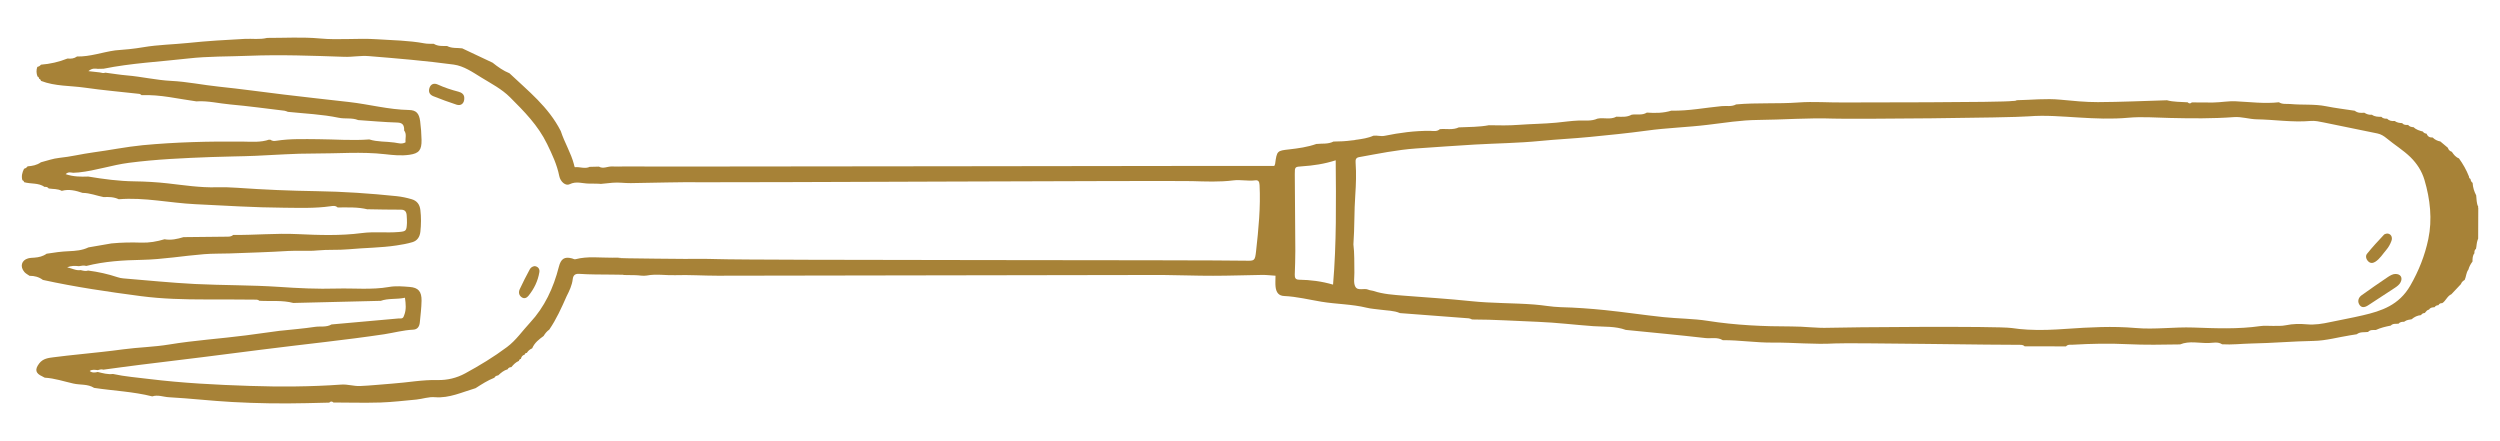 <?xml version="1.0" encoding="utf-8"?>
<!-- Generator: Adobe Illustrator 16.0.0, SVG Export Plug-In . SVG Version: 6.00 Build 0)  -->
<!DOCTYPE svg PUBLIC "-//W3C//DTD SVG 1.1//EN" "http://www.w3.org/Graphics/SVG/1.1/DTD/svg11.dtd">
<svg version="1.1" id="圖層_1" xmlns:serif="http://www.serif.com/"
	 xmlns="http://www.w3.org/2000/svg" xmlns:xlink="http://www.w3.org/1999/xlink" x="0px" y="0px" width="85px" height="15px"
	 viewBox="-28.5 11.5 85 15" enable-background="new -28.5 11.5 85 15" xml:space="preserve">
<path fill="#A78237" d="M54.862,16.661c-0.064-0.022-0.114-0.062-0.135-0.137c-0.085-0.071-0.17-0.143-0.255-0.214
	c-0.1-0.018-0.188-0.061-0.262-0.135c-0.095,0.006-0.168-0.028-0.205-0.129c-0.049-0.009-0.098-0.02-0.126-0.073
	c-0.112-0.031-0.227-0.059-0.316-0.148c-0.071-0.003-0.139-0.017-0.189-0.078c-0.073,0.004-0.146,0.006-0.199-0.061
	c-0.091-0.004-0.179-0.016-0.256-0.073c-0.095,0.01-0.183-0.003-0.256-0.077c-0.071-0.001-0.143-0.002-0.197-0.065
	c-0.111,0.001-0.223,0-0.321-0.07c-0.094,0.011-0.179-0.018-0.259-0.069c-0.114,0.011-0.227,0.012-0.324-0.067
	c-0.325-0.05-0.653-0.088-0.976-0.153c-0.4-0.08-0.805-0.037-1.205-0.075c-0.135-0.013-0.273,0.02-0.398-0.06
	c-0.49,0.055-0.979-0.01-1.467-0.033c-0.258-0.013-0.509,0.038-0.764,0.041c-0.243,0.003-0.485-0.002-0.729-0.004
	c-0.048,0.047-0.096,0.046-0.144-0.003c-0.236-0.018-0.477-0.006-0.709-0.071c0,0.001,0.001,0.002,0.001,0.002
	c-0.78,0.022-1.561,0.06-2.342,0.063c-0.426,0.002-0.853-0.043-1.278-0.083c-0.492-0.047-0.981,0.009-1.473,0.018c0,0,0,0,0-0.001
	c-0.037,0.02-0.076,0.027-0.117,0.026c-0.008,0-0.016,0-0.023,0c-0.344,0.056-5.4,0.048-5.746,0.052
	c-0.515,0.006-1.031-0.038-1.544,0c-0.707,0.052-1.415,0.002-2.12,0.066c-0.155,0.086-0.327,0.042-0.489,0.058
	c-0.568,0.054-1.133,0.167-1.706,0.154l0,0c0-0.001,0.001-0.002,0.001-0.002c-0.276,0.087-0.558,0.088-0.841,0.068
	c-0.163,0.104-0.345,0.043-0.517,0.072c-0.165,0.092-0.343,0.07-0.518,0.067c-0.208,0.113-0.434,0.021-0.646,0.067
	c-0.204,0.092-0.421,0.058-0.631,0.064c-0.259,0.009-0.513,0.049-0.77,0.073c-0.426,0.04-0.854,0.042-1.281,0.074
	c-0.332,0.025-0.664,0.02-0.996,0.013c0.001-0.001,0.002-0.002,0.002-0.003c-0.342,0.067-0.688,0.059-1.033,0.076
	c0-0.001,0-0.002,0.001-0.002c-0.21,0.101-0.433,0.042-0.648,0.062c-0.101,0.091-0.22,0.06-0.333,0.058
	c-0.521-0.005-1.037,0.064-1.548,0.169c-0.13,0.026-0.252-0.021-0.377-0.004h-0.001h0.001h-0.001
	c0.001-0.001,0.002-0.001,0.003-0.002c-0.188,0.085-0.387,0.111-0.585,0.14c0.001-0.001,0.003-0.002,0.005-0.003
	c-0.051,0.015-0.103,0.021-0.154,0.024c-0.208,0.029-0.418,0.039-0.628,0.04c-0.185,0.095-0.385,0.06-0.578,0.082l0,0l0,0
	c0.001-0.001,0.001-0.001,0.001-0.002c-0.303,0.108-0.619,0.151-0.935,0.187c-0.399,0.045-0.413,0.045-0.472,0.491
	c-0.003,0.022-0.017,0.043-0.028,0.07c-0.683,0-1.368-0.003-2.054,0c-1.062,0.006-16.249,0.018-17.311,0.021
	c-0.878,0.004-1.757-0.002-2.635-0.002c-0.804,0.001,0.275,0.011-0.527,0c-0.146-0.003-0.29,0.09-0.435,0.005
	c-0.104,0.002-0.207,0.005-0.31,0.008c0.001-0.002,0.002-0.002,0.002-0.003c-0.167,0.084-0.341-0.005-0.511,0.015
	c-0.008,0.001-0.021-0.059-0.031-0.09c0.001-0.001,0.001-0.001,0.002-0.001c-0.104-0.399-0.323-0.745-0.449-1.136
	c-0.42-0.827-1.111-1.365-1.745-1.967c-0.21-0.084-0.395-0.217-0.573-0.359c-0.345-0.163-0.689-0.326-1.034-0.488
	c-0.172-0.023-0.351,0.008-0.515-0.08c-0.153-0.001-0.31,0.014-0.451-0.074c-0.106-0.004-0.214,0.004-0.318-0.016
	c-0.539-0.1-1.083-0.104-1.626-0.14c-0.643-0.043-1.283,0.034-1.927-0.026c-0.595-0.055-1.197-0.017-1.796-0.019h0
	c-0.251,0.062-0.507,0.02-0.76,0.033c-0.641,0.034-1.281,0.07-1.92,0.138c-0.51,0.053-1.025,0.059-1.533,0.146
	c-0.316,0.054-0.633,0.084-0.952,0.107c-0.434,0.06-0.855,0.218-1.299,0.208c-0.098,0.071-0.207,0.082-0.321,0.068
	c-0.292,0.117-0.595,0.186-0.905,0.21c-0.032,0.044-0.076,0.064-0.124,0.076c-0.039,0.109-0.033,0.217,0.006,0.325
	c0.035,0.012,0.052,0.039,0.056,0.078c0.034,0.01,0.055,0.034,0.063,0.072c0.483,0.188,0.995,0.159,1.493,0.231
	c0.616,0.089,1.236,0.141,1.853,0.211c0.027,0.003,0.052,0.027,0.077,0.044c0.634-0.027,1.25,0.129,1.874,0.213
	c0-0.001-0.001-0.002-0.001-0.003c0.385-0.024,0.762,0.073,1.144,0.106c0.615,0.055,1.228,0.14,1.841,0.213
	c0.039,0.005,0.076,0.024,0.114,0.038c0.577,0.06,1.157,0.082,1.728,0.201c0.219,0.046,0.447-0.008,0.662,0.079
	c0.443,0.03,0.887,0.071,1.331,0.084c0.188,0.005,0.238,0.097,0.232,0.271c0.096,0.121,0.032,0.264,0.048,0.401
	c-0.127,0.075-0.257,0.024-0.378,0.008c-0.285-0.041-0.576-0.017-0.855-0.106c-0.58,0.045-1.159-0.004-1.738-0.008
	c-0.473-0.003-0.945-0.02-1.416,0.052c-0.07,0.011-0.146,0.018-0.209-0.036l-0.018,0.011l-0.016-0.015
	c-0.304,0.106-0.619,0.072-0.928,0.069c-1.128-0.01-2.255,0.017-3.379,0.123c-0.566,0.055-1.126,0.171-1.691,0.246
	c-0.383,0.051-0.759,0.147-1.145,0.185c-0.211,0.021-0.417,0.098-0.625,0.15c-0.138,0.099-0.293,0.126-0.453,0.138
	c-0.031,0.044-0.072,0.069-0.12,0.082c-0.061,0.123-0.097,0.249-0.057,0.39c0.032,0.01,0.051,0.033,0.06,0.067
	c0.229,0.067,0.482,0.013,0.696,0.161c0.054-0.007,0.104,0.003,0.14,0.053c0.148,0.024,0.303,0.005,0.443,0.081
	c0.245-0.069,0.479-0.009,0.711,0.07c0-0.001-0.001-0.001-0.001-0.001c0.246,0.001,0.476,0.097,0.714,0.143
	c0.175-0.009,0.349-0.006,0.514,0.073c0.874-0.072,1.733,0.127,2.601,0.168c1.006,0.048,2.012,0.114,3.019,0.12
	c0.523,0.004,1.052,0.025,1.576-0.05c0.083-0.012,0.172-0.029,0.246,0.041c0.342,0,0.685-0.019,1.022,0.065
	c0-0.001-0.001-0.002-0.002-0.004c0.375,0.006,0.751,0.016,1.126,0.014c0.138-0.001,0.196,0.063,0.202,0.203
	c0.003,0.082,0.013,0.164,0.009,0.246c-0.014,0.274-0.025,0.289-0.282,0.311c-0.417,0.035-0.837-0.019-1.255,0.036
	c-0.728,0.095-1.459,0.069-2.187,0.035c-0.73-0.035-1.456,0.037-2.183,0.028c-0.053,0.047-0.117,0.059-0.181,0.059
	c-0.503,0.006-1.006,0.012-1.509,0.016c-0.211,0.063-0.424,0.113-0.646,0.072c-0.257,0.078-0.521,0.123-0.786,0.115
	c-0.341-0.012-0.68-0.006-1.02,0.027c-0.26,0.045-0.521,0.09-0.781,0.135c-0.209,0.102-0.439,0.119-0.657,0.129
	c-0.259,0.01-0.511,0.045-0.765,0.086c-0.124,0.09-0.263,0.121-0.409,0.133c-0.073,0.006-0.148,0.006-0.219,0.025
	c-0.228,0.063-0.287,0.281-0.125,0.467c0.047,0.053,0.115,0.086,0.174,0.127c0.164-0.002,0.316,0.037,0.453,0.139
	c1.102,0.242,2.215,0.404,3.33,0.551c0.732,0.096,1.474,0.113,2.214,0.113c0.546-0.002,1.093,0.002,1.639,0.006
	c0.06,0.002,0.125-0.01,0.177,0.039c0.387,0.023,0.778-0.027,1.161,0.076c0-0.002-0.001-0.002-0.001-0.002
	c0.988-0.025,1.975-0.049,2.962-0.072c0,0,0,0-0.001,0.002c0.265-0.096,0.543-0.045,0.829-0.107c0.029,0.211,0.049,0.402-0.025,0.59
	c-0.003,0.01-0.008,0.021-0.013,0.031c0,0,0.001,0,0.001,0c-0.032,0.111-0.123,0.078-0.189,0.084
	c-0.757,0.07-1.514,0.135-2.271,0.203c-0.176,0.104-0.374,0.055-0.56,0.082c-0.393,0.059-0.788,0.09-1.183,0.133
	c0.001,0,0.002-0.002,0.003-0.002c-0.388,0.053-0.776,0.107-1.165,0.158c-0.871,0.113-1.747,0.168-2.616,0.311
	c-0.517,0.086-1.044,0.094-1.563,0.164c-0.478,0.066-0.956,0.113-1.435,0.164c-0.309,0.031-0.618,0.066-0.926,0.105
	c-0.18,0.023-0.364,0.041-0.494,0.211c-0.157,0.207-0.128,0.336,0.107,0.441c0.027,0.014,0.054,0.029,0.081,0.043
	c0.332,0.018,0.649,0.127,0.971,0.199c0.235,0.055,0.489,0.008,0.708,0.148c0.659,0.1,1.327,0.125,1.977,0.289
	c0.192-0.064,0.379,0.02,0.568,0.029c0.716,0.039,1.431,0.123,2.147,0.162c0.844,0.047,1.69,0.059,2.535,0.039
	c0.256-0.006,0.511-0.012,0.767-0.018c0.047-0.049,0.095-0.049,0.143-0.004c0.535,0.002,1.069,0.016,1.604,0
	c0.406-0.014,0.81-0.063,1.214-0.1c0.213-0.021,0.42-0.1,0.636-0.08c0.486,0.039,0.925-0.174,1.378-0.307
	c0.207-0.133,0.413-0.266,0.64-0.355c0.028-0.057,0.077-0.072,0.129-0.08c0.097-0.09,0.196-0.174,0.322-0.207
	c0.025-0.059,0.074-0.07,0.126-0.074c0.072-0.088,0.151-0.168,0.255-0.211h0.001c0.008-0.041,0.032-0.063,0.069-0.07
	c0.015-0.074,0.054-0.123,0.124-0.141h0.001c0.011-0.043,0.037-0.061,0.076-0.061c0.044-0.076,0.108-0.123,0.182-0.156
	c0.081-0.193,0.235-0.307,0.389-0.42c0.05-0.086,0.112-0.16,0.191-0.215c0.241-0.352,0.417-0.742,0.591-1.137
	c0.093-0.184,0.183-0.367,0.208-0.582c0.016-0.131,0.08-0.188,0.223-0.178c0.362,0.025,0.727,0.021,1.091,0.025
	c0.9,0.008-0.081,0.012,0.82,0.02c0.128,0.002,0.26,0.035,0.384,0.012c0.319-0.061,0.639-0.002,0.959-0.012
	c0.479-0.016,0.961,0.018,1.442,0.018c0.332,0,14.79-0.027,15.123-0.025c0.577,0.004,1.154,0.029,1.73,0.027
	c0.557,0,1.113-0.021,1.669-0.029c0.146-0.002,0.291,0.018,0.453,0.027c0,0.143-0.011,0.262,0.002,0.377
	c0.022,0.197,0.109,0.305,0.291,0.313c0.431,0.02,0.85,0.125,1.273,0.195c0.509,0.084,1.027,0.08,1.531,0.203
	c0.157,0.039,0.318,0.045,0.477,0.068c0.219,0.031,0.446,0.025,0.657,0.115c0.78,0.059,1.561,0.117,2.341,0.178
	c0.038,0.004,0.074,0.023,0.111,0.039l0,0c0.749,0,1.497,0.053,2.245,0.08c0.63,0.025,1.256,0.104,1.884,0.148
	c0.366,0.025,0.745-0.004,1.104,0.129c-0.002,0-0.003-0.002-0.004-0.002c0.902,0.09,1.806,0.174,2.706,0.277
	c0.196,0.021,0.403-0.041,0.589,0.072c0.567-0.004,1.13,0.088,1.698,0.082c0.704-0.006,1.411,0.07,2.112,0.029
	c0.529-0.029,5.756,0.057,6.28,0.047c0.061,0,0.125,0,0.175,0.051c0.468,0,0.936,0,1.404,0.002c0.066-0.076,0.154-0.051,0.236-0.057
	c0.617-0.035,1.234-0.049,1.853-0.018c0.597,0.029,1.193,0.018,1.791,0.008c-0.001,0-0.001,0-0.001,0
	c0.318-0.129,0.647-0.039,0.972-0.047c0.148-0.004,0.313-0.053,0.457,0.043c0.333,0.021,0.664-0.02,0.995-0.027
	c0.708-0.012,1.413-0.076,2.122-0.088c0.414-0.008,0.826-0.125,1.24-0.191c0.073-0.012,0.146-0.023,0.221-0.035
	c0.117-0.092,0.255-0.061,0.384-0.078c0.074-0.082,0.17-0.066,0.262-0.066c0.163-0.076,0.335-0.117,0.509-0.15
	c0.076-0.08,0.173-0.057,0.263-0.064c0.054-0.064,0.124-0.068,0.196-0.066c0.009-0.012,0.02-0.018,0.031-0.023
	c0.066-0.043,0.145-0.049,0.221-0.063c0.094-0.082,0.2-0.131,0.32-0.141c0.029-0.051,0.074-0.068,0.127-0.072
	c0.041-0.049,0.079-0.105,0.145-0.117l0.002-0.002c0.046-0.072,0.116-0.072,0.186-0.078c0.032-0.049,0.077-0.068,0.131-0.068
	c0.029-0.057,0.076-0.072,0.131-0.07c0.122-0.078,0.171-0.246,0.311-0.303h-0.001c0.108-0.113,0.216-0.229,0.324-0.344
	c0.022-0.068,0.072-0.109,0.128-0.143c0.052-0.111,0.048-0.248,0.126-0.35c0.028-0.104,0.077-0.193,0.14-0.275
	c0-0.102,0-0.201,0.066-0.283c-0.007-0.061,0.004-0.113,0.053-0.15c0.022-0.098,0.019-0.203,0.055-0.299
	c0.003-0.016,0.009-0.031,0.018-0.047c0.002-0.35,0.003-0.702,0.004-1.053l-0.011-0.015l0.01-0.016
	c-0.065-0.12-0.052-0.257-0.07-0.387c-0.069-0.132-0.113-0.272-0.121-0.425c-0.046-0.03-0.066-0.077-0.073-0.134
	c-0.035-0.014-0.052-0.042-0.051-0.083h-0.001c-0.087-0.223-0.203-0.426-0.34-0.615C54.998,16.846,54.926,16.758,54.862,16.661
	 M-10.479,22.471c-0.259,0.277-0.476,0.6-0.782,0.828c-0.454,0.34-0.933,0.629-1.423,0.896c-0.29,0.158-0.61,0.234-0.937,0.227
	c-0.518-0.014-1.028,0.086-1.542,0.121c-0.364,0.027-0.728,0.066-1.092,0.082c-0.213,0.01-0.421-0.064-0.64-0.049
	c-1.04,0.074-2.081,0.08-3.122,0.045c-1.138-0.037-2.274-0.096-3.406-0.234c-0.413-0.053-0.828-0.082-1.237-0.172
	c-0.177,0.023-0.346-0.027-0.517-0.068c-0.093,0.023-0.186,0.037-0.274-0.033c0.091-0.064,0.186-0.037,0.278-0.029
	c0.062-0.02,0.123-0.037,0.187-0.016c0.413-0.055,0.825-0.113,1.238-0.164c0.713-0.09,1.426-0.172,2.138-0.262
	c0.661-0.082,1.322-0.166,1.982-0.252c0.724-0.094,1.45-0.174,2.174-0.262c0.673-0.08,1.345-0.164,2.015-0.264
	c0.33-0.051,0.654-0.141,0.988-0.156c0.145-0.008,0.211-0.104,0.225-0.248c0.023-0.244,0.055-0.49,0.059-0.736
	c0.005-0.314-0.111-0.447-0.405-0.469c-0.235-0.018-0.469-0.041-0.707,0.002c-0.586,0.102-1.179,0.037-1.769,0.053
	c-0.656,0.02-1.312-0.012-1.964-0.057c-0.953-0.064-1.907-0.051-2.86-0.098c-0.813-0.041-1.625-0.125-2.438-0.191
	c-0.064-0.006-0.129-0.018-0.19-0.039c-0.328-0.109-0.663-0.184-1.003-0.227c-0.086,0.029-0.169,0.006-0.253-0.016
	c-0.161,0.027-0.303-0.066-0.46-0.09c0.13-0.063,0.263-0.057,0.398-0.043c0.084-0.016,0.169-0.031,0.254-0.008
	c0.621-0.158,1.253-0.195,1.887-0.207c0.71-0.014,1.411-0.137,2.118-0.193c0.288-0.023,0.578-0.016,0.867-0.025
	c0.664-0.025,1.329-0.043,1.992-0.084c0.331-0.02,0.66,0.014,0.991-0.018c0.352-0.035,0.708-0.006,1.06-0.039
	c0.544-0.051,1.092-0.049,1.634-0.131c0.182-0.027,0.36-0.059,0.537-0.111c0.165-0.049,0.251-0.178,0.271-0.355
	c0.027-0.245,0.029-0.493,0-0.738c-0.022-0.191-0.117-0.316-0.298-0.368c-0.167-0.049-0.336-0.085-0.507-0.103
	c-0.906-0.094-1.814-0.156-2.725-0.17c-0.9-0.013-1.8-0.052-2.699-0.115c-0.231-0.017-0.468-0.023-0.701-0.017
	c-0.56,0.015-1.111-0.071-1.666-0.134c-0.373-0.041-0.75-0.063-1.125-0.068c-0.529-0.006-1.05-0.076-1.571-0.163
	c-0.254,0.009-0.507,0.007-0.768-0.081c0.091-0.091,0.175-0.055,0.255-0.047c0.063-0.004,0.125-0.008,0.188-0.012
	c0.577-0.06,1.132-0.253,1.707-0.327c0.927-0.121,1.861-0.161,2.793-0.196c0.502-0.02,1.007-0.021,1.51-0.042
	c0.664-0.028,1.329-0.081,1.993-0.078c0.805,0.003,1.611-0.068,2.414,0.023c0.279,0.032,0.554,0.06,0.833,0.019
	c0.317-0.046,0.414-0.156,0.407-0.506c-0.004-0.211-0.02-0.423-0.047-0.632c-0.035-0.272-0.135-0.379-0.38-0.384
	c-0.691-0.012-1.361-0.195-2.044-0.272c-0.737-0.082-1.475-0.165-2.212-0.253c-0.734-0.088-1.467-0.192-2.203-0.268
	c-0.545-0.056-1.083-0.17-1.632-0.197c-0.501-0.025-0.998-0.144-1.5-0.186c-0.245-0.021-0.488-0.062-0.732-0.093
	c-0.065,0.025-0.129,0.005-0.193-0.009c-0.11-0.013-0.22-0.024-0.384-0.043c0.131-0.11,0.227-0.087,0.321-0.078
	c0.064-0.002,0.128-0.003,0.192-0.004c0.951-0.192,1.917-0.238,2.876-0.348c0.682-0.078,1.374-0.064,2.061-0.092
	c1.084-0.043,2.168-0.002,3.251,0.035c0.279,0.01,0.553-0.048,0.835-0.024c0.963,0.079,1.926,0.158,2.885,0.288
	c0.342,0.047,0.645,0.259,0.941,0.441c0.336,0.207,0.691,0.387,0.979,0.676c0.474,0.475,0.947,0.948,1.255,1.583
	c0.17,0.351,0.336,0.699,0.414,1.092c0.038,0.19,0.216,0.346,0.354,0.275c0.224-0.112,0.441-0.021,0.652-0.021
	c0.898,0.003-0.087,0.048,0.813-0.029c0.202-0.018,0.408,0.016,0.612,0.013c0.824-0.009,1.65-0.041,2.473-0.029
	c0.827,0.011,15.775-0.061,16.602-0.039c0.471,0.013,0.942,0.035,1.414-0.025c0.243-0.031,0.492,0.031,0.739-0.001
	c0.105-0.015,0.146,0.038,0.151,0.162c0.038,0.755-0.036,1.501-0.119,2.246c-0.036,0.324-0.052,0.33-0.333,0.324
	c-1.297-0.029-16.72-0.01-18.017-0.055c-0.361-0.012-0.727-0.006-1.091-0.006c-0.641,0-1.281-0.016-1.923-0.021
	c-0.805-0.01,0.274-0.029-0.529-0.02c-0.414,0.004-0.833-0.057-1.244,0.051c-0.045,0.012-0.08-0.018-0.12-0.027
	c-0.261-0.07-0.379,0.016-0.448,0.285C-9.683,21.293-9.984,21.939-10.479,22.471 M15.668,21.01
	c-0.119-0.002-0.149-0.059-0.146-0.172c0.008-0.27,0.02-0.539,0.019-0.809c-0.003-0.868-0.013-1.737-0.018-2.605
	c-0.001-0.253,0.004-0.253,0.244-0.269c0.384-0.025,0.763-0.081,1.147-0.205c0.012,1.421,0.029,2.819-0.09,4.227
	C16.435,21.063,16.053,21.016,15.668,21.01 M53.932,17.617c0.195,0.659,0.271,1.344,0.13,2.014
	c-0.116,0.557-0.326,1.082-0.611,1.578c-0.384,0.668-0.98,0.865-1.616,1.012c-0.367,0.086-0.737,0.152-1.105,0.23
	c-0.265,0.057-0.526,0.102-0.8,0.076c-0.234-0.021-0.472-0.018-0.707,0.031c-0.146,0.031-0.3,0.021-0.45,0.023
	c-0.14,0.004-0.281-0.016-0.419,0.006c-0.759,0.109-1.521,0.076-2.281,0.049c-0.656-0.023-1.309,0.074-1.964,0.016
	c-0.783-0.068-1.565-0.025-2.348,0.029c-0.44,0.031-0.879,0.053-1.319,0.027c-0.182-0.01-0.364-0.027-0.545-0.055
	c-0.503-0.072-5.715-0.027-6.218-0.008c-0.42,0.016-0.837-0.047-1.256-0.045c-0.957,0-1.91-0.041-2.86-0.191
	c-0.498-0.078-1.007-0.074-1.509-0.127c-0.662-0.07-1.32-0.17-1.982-0.238c-0.503-0.051-1.007-0.088-1.512-0.1
	c-0.301-0.008-0.596-0.068-0.895-0.09c-0.719-0.055-1.438-0.039-2.155-0.115c-0.758-0.08-1.519-0.125-2.278-0.186
	c-0.352-0.029-0.705-0.049-1.046-0.164c-0.051-0.016-0.108-0.014-0.157-0.037c-0.147-0.07-0.362,0.053-0.448-0.105
	c-0.068-0.123-0.03-0.32-0.032-0.482c-0.004-0.33,0.004-0.658-0.033-0.955c0.042-0.582,0.024-1.133,0.064-1.685
	c0.024-0.355,0.037-0.726,0.011-1.088c-0.007-0.104,0.002-0.175,0.123-0.195c0.644-0.115,1.284-0.249,1.938-0.294
	c0.664-0.045,1.328-0.094,1.993-0.133c0.739-0.042,1.481-0.049,2.219-0.122c0.565-0.056,1.133-0.081,1.698-0.137
	c0.642-0.063,1.282-0.126,1.921-0.213c0.692-0.096,1.39-0.114,2.083-0.199c0.564-0.068,1.128-0.16,1.697-0.165
	c0.857-0.007,1.714-0.077,2.572-0.046c0.646,0.023,5.997-0.024,6.641-0.077c0.568-0.046,1.138,0.007,1.706,0.04
	c0.558,0.034,1.113,0.059,1.675,0.008c0.468-0.043,0.943-0.003,1.416,0.007c0.729,0.017,1.457,0.025,2.186-0.029
	c0.253-0.019,0.511,0.07,0.767,0.075c0.61,0.01,1.219,0.109,1.831,0.056c0.151-0.014,0.299,0.02,0.446,0.05
	c0.611,0.126,1.224,0.248,1.834,0.376c0.115,0.024,0.214,0.085,0.313,0.167c0.264,0.219,0.554,0.394,0.805,0.637
	C53.676,17.061,53.84,17.311,53.932,17.617"/>
<path fill="#A78237" d="M51.797,21.537c-0.101,0.071-0.149,0.19-0.088,0.305c0.075,0.139,0.193,0.114,0.309,0.038
	c0.303-0.2,0.607-0.396,0.911-0.596c0.073-0.049,0.146-0.101,0.19-0.186c0.079-0.153,0.007-0.285-0.176-0.283
	c-0.08-0.001-0.17,0.047-0.251,0.101C52.391,21.117,52.093,21.326,51.797,21.537"/>
<path fill="#A78237" d="M51.978,20.13c-0.059,0.073-0.032,0.18,0.039,0.253c0.073,0.075,0.155,0.07,0.237,0.021
	c0.162-0.1,0.262-0.272,0.386-0.416c0.071-0.082,0.129-0.188,0.168-0.294c0.051-0.136-0.02-0.253-0.149-0.254
	c-0.026,0.009-0.078,0.011-0.104,0.04C52.357,19.691,52.16,19.903,51.978,20.13"/>
<path fill="#A78237" d="M-12.714,14.838c0.003-0.135-0.097-0.194-0.201-0.221c-0.239-0.062-0.474-0.139-0.701-0.243
	c-0.139-0.063-0.246-0.007-0.285,0.125c-0.043,0.144,0.026,0.229,0.137,0.273c0.261,0.103,0.523,0.202,0.79,0.288
	C-12.821,15.109-12.711,15.01-12.714,14.838"/>
<path fill="#A78237" d="M-10.323,20.548c-0.078,0.01-0.134,0.052-0.166,0.112c-0.118,0.221-0.235,0.443-0.34,0.673
	c-0.045,0.099-0.032,0.209,0.069,0.276c0.09,0.06,0.175,0.016,0.23-0.054c0.186-0.232,0.32-0.498,0.369-0.804
	C-10.142,20.636-10.217,20.558-10.323,20.548"/>
</svg>
